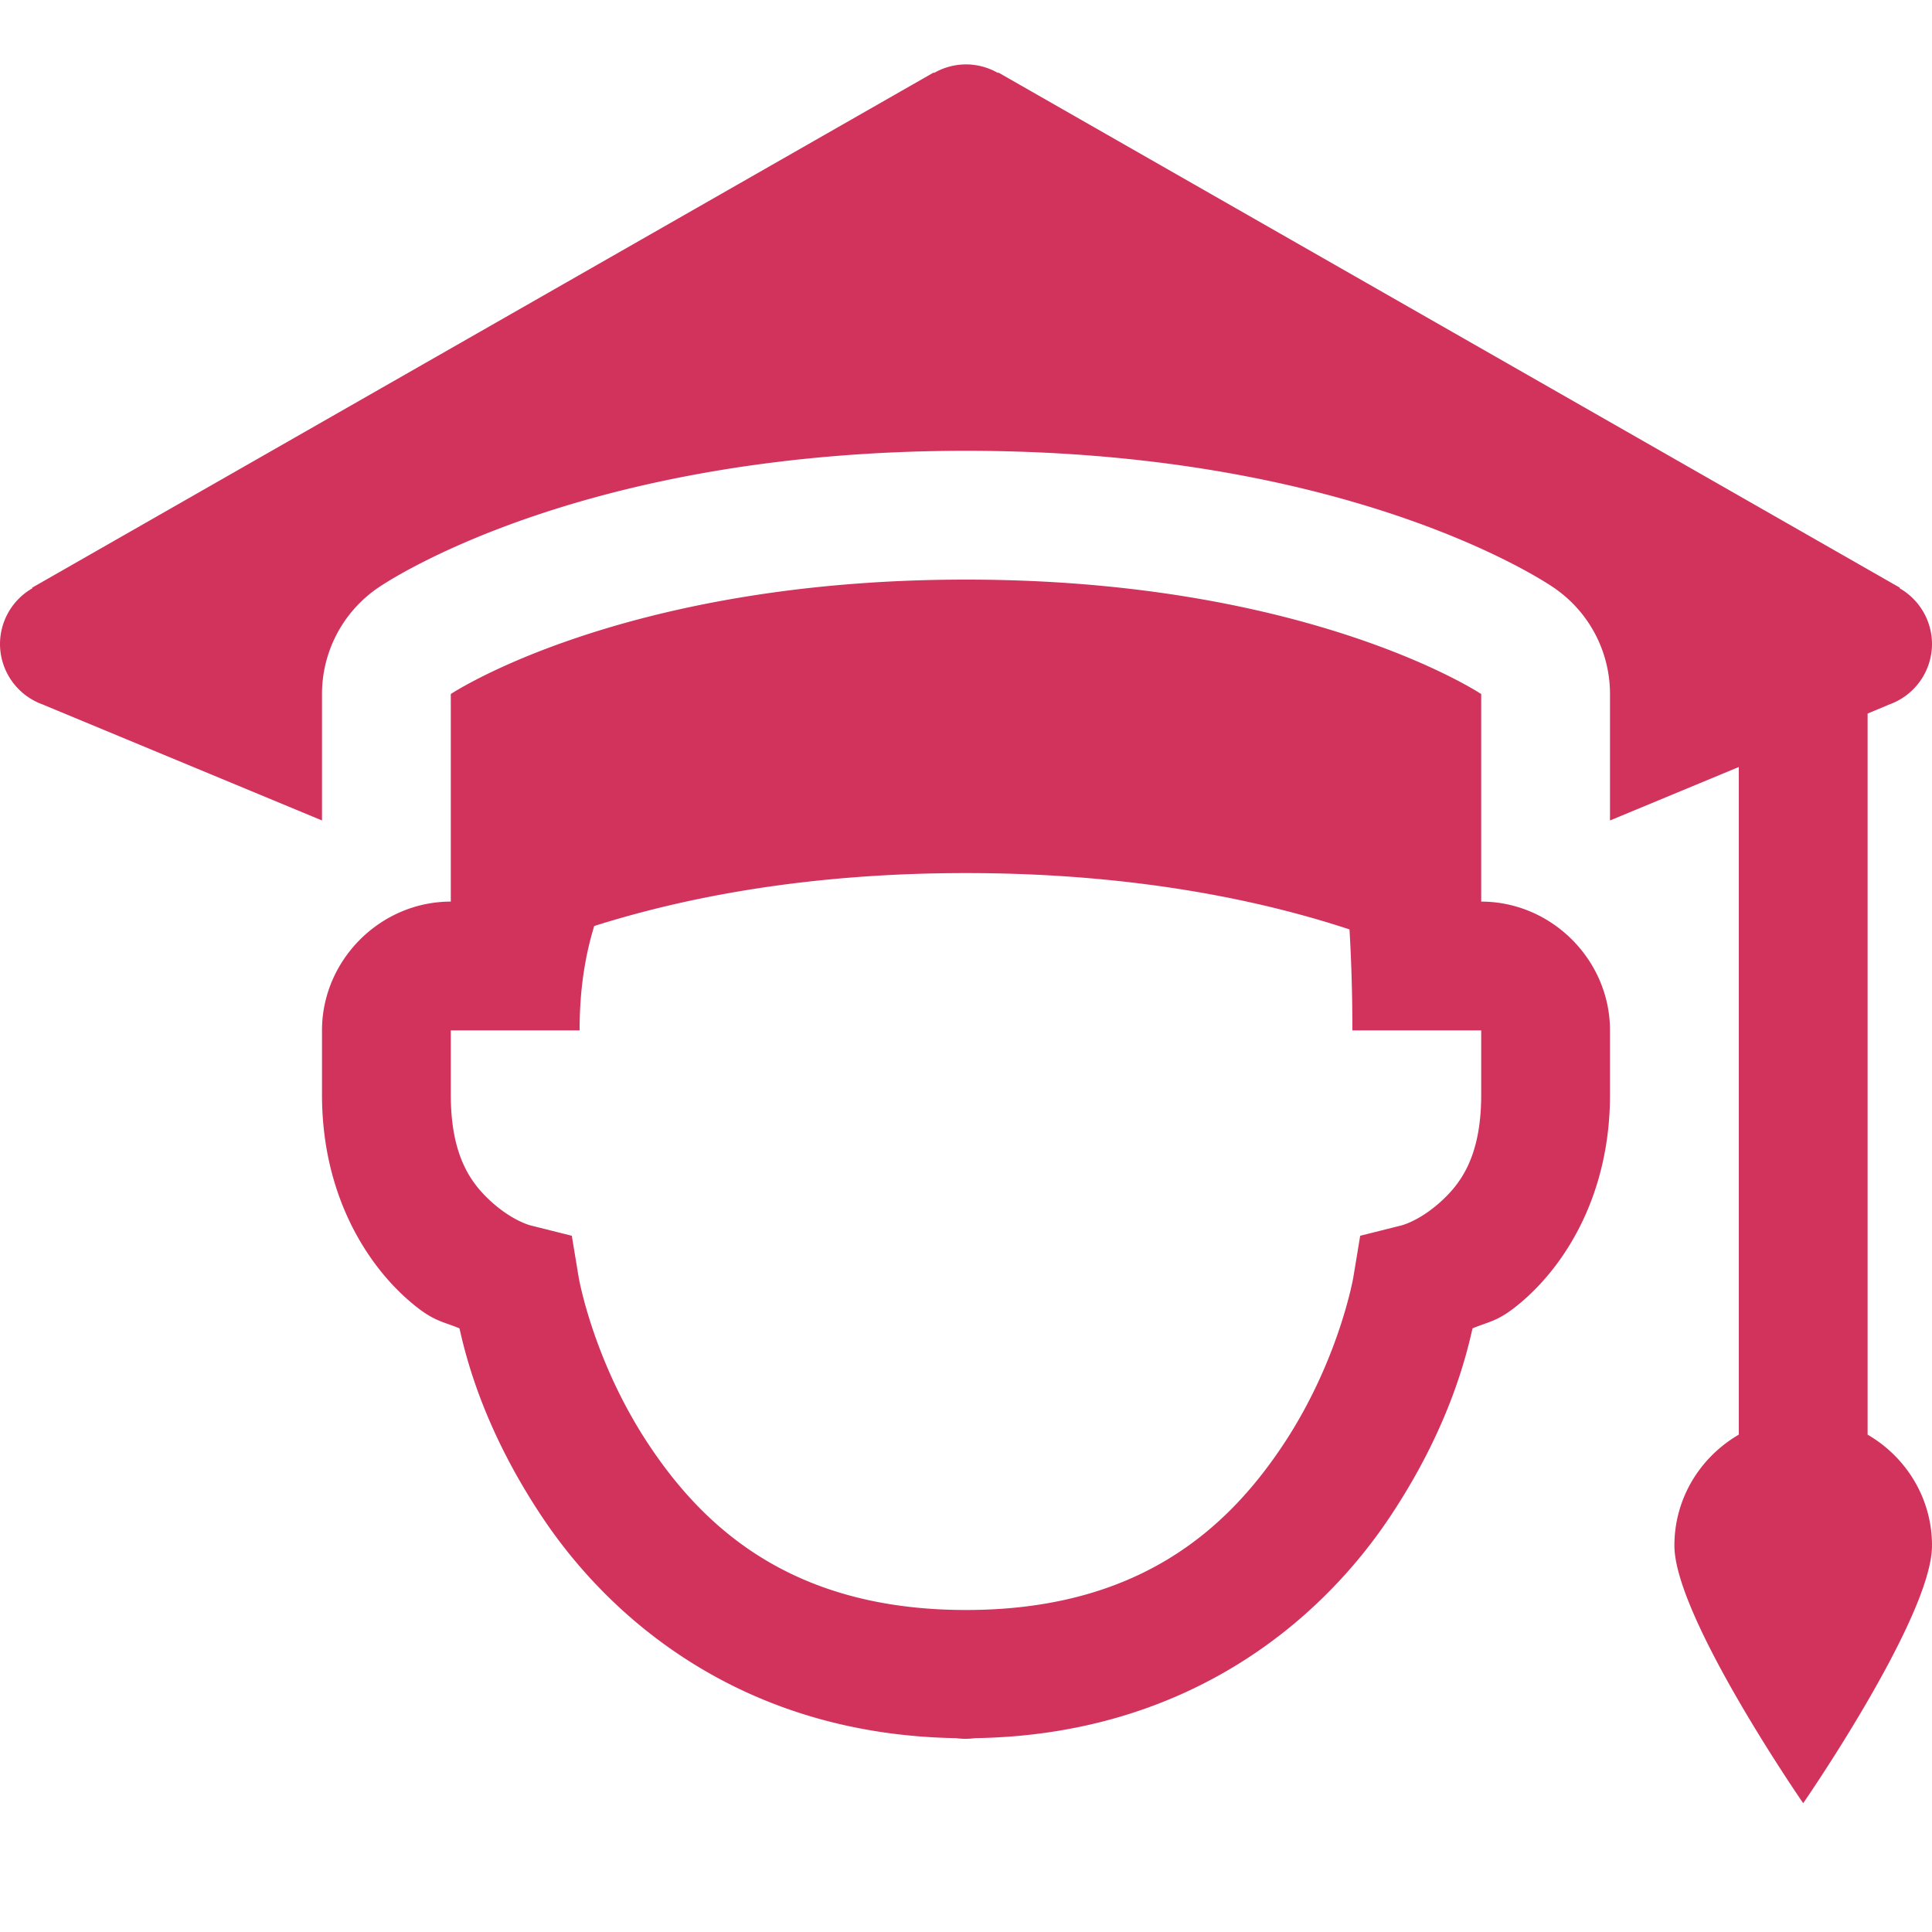 <svg xmlns="http://www.w3.org/2000/svg" xmlns:xlink="http://www.w3.org/1999/xlink" viewBox="0 0 30 30" fill="#D1335C">
  <path d="M15 1 A 1 1 0 0 0 14.504 1.133L14.5 1.125L0.5 9.125L0.502 9.135 A 1 1 0 0 0 0 10 A 1 1 0 0 0 0.686 10.947L0.686 10.949L5 12.74L5 10.777C5 10.108 5.334 9.484 5.891 9.113C6.215 8.897 9.228 7 15 7C20.772 7 23.785 8.896 24.109 9.113C24.666 9.484 25 10.108 25 10.777L25 12.74L27 11.91L27 22.277C26.404 22.624 26 23.261 26 24C26 25.105 28 28 28 28C28 28 30 25.105 30 24C30 23.261 29.596 22.624 29 22.277L29 11.08L29.314 10.949L29.314 10.947 A 1 1 0 0 0 30 10 A 1 1 0 0 0 29.498 9.135L29.5 9.125L15.5 1.125L15.496 1.133 A 1 1 0 0 0 15 1 z M 15 9C9.667 9 7 10.777 7 10.777L7 13L7 14C5.907 14 5 14.907 5 16L5 17C5 18.517 5.664 19.597 6.342 20.189C6.721 20.521 6.858 20.511 7.135 20.627C7.25 21.143 7.536 22.232 8.418 23.555C9.528 25.22 11.606 26.936 14.848 26.99 A 1 1 0 0 0 15 27 A 1 1 0 0 0 15.137 26.99C18.388 26.941 20.47 25.222 21.582 23.555C22.464 22.232 22.75 21.143 22.865 20.627C23.142 20.511 23.279 20.521 23.658 20.189C24.336 19.597 25 18.517 25 17L25 16C25 14.907 24.093 14 23 14L23 13L23 10.777C23 10.777 20.333 9 15 9 z M 15 13.557C17.64 13.557 19.622 13.992 20.955 14.432C20.984 14.927 21 15.449 21 16L23 16L23 17C23 17.983 22.664 18.403 22.342 18.686C22.019 18.968 21.758 19.029 21.758 19.029L21.121 19.189L21.014 19.836C21.014 19.836 20.79 21.137 19.918 22.445C19.046 23.753 17.667 25 15 25C12.333 25 10.954 23.753 10.082 22.445C9.21 21.137 8.986 19.836 8.986 19.836L8.879 19.189L8.242 19.029C8.242 19.029 7.981 18.968 7.658 18.686C7.336 18.403 7 17.983 7 17L7 16L9 16C9 15.36 9.087 14.835 9.227 14.379C10.557 13.958 12.468 13.557 15 13.557 z" fill="#D1335C" />
</svg>